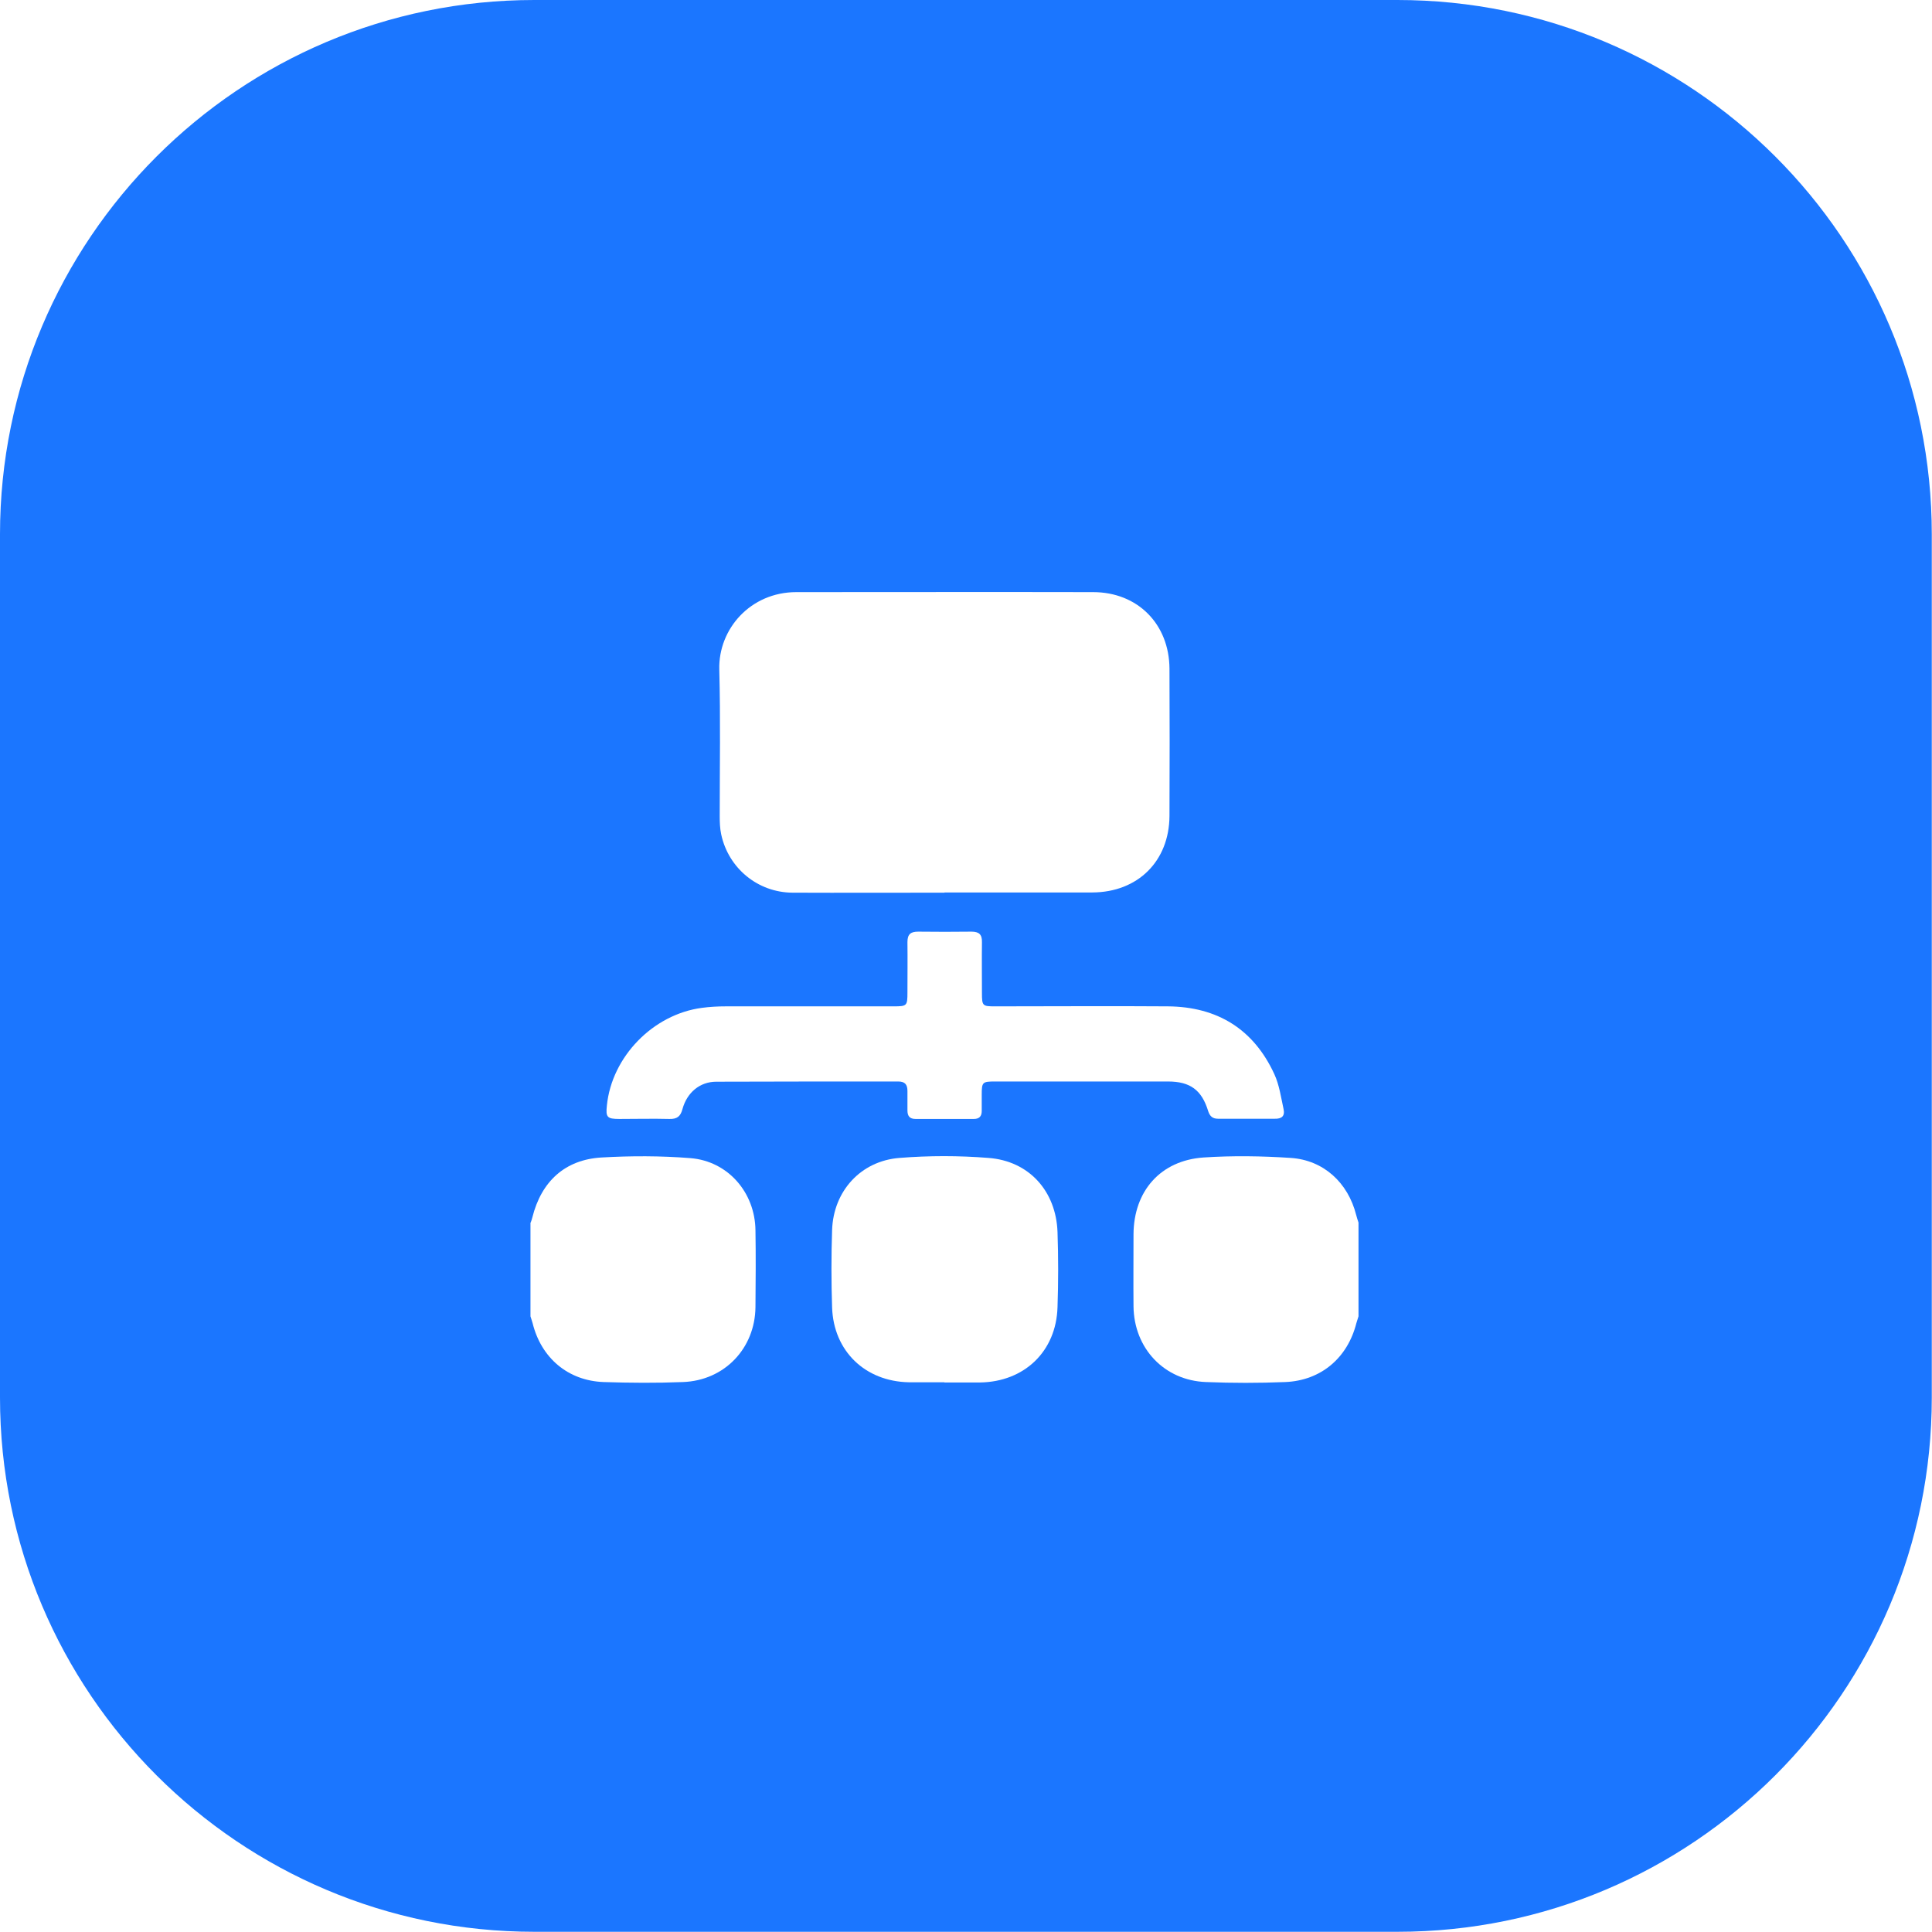 <?xml version="1.0" encoding="UTF-8"?>
<svg id="Capa_2" data-name="Capa 2" xmlns="http://www.w3.org/2000/svg" xmlns:xlink="http://www.w3.org/1999/xlink" viewBox="0 0 90.25 90.25">
  <defs>
    <style>
      .cls-1 {
        fill: #fff;
      }

      .cls-2 {
        filter: url(#drop-shadow-1);
      }

      .cls-3 {
        fill: #1b76ff;
      }
    </style>
    <filter id="drop-shadow-1" filterUnits="userSpaceOnUse">
      <feOffset dx="-1" dy="1"/>
      <feGaussianBlur result="blur" stdDeviation="1"/>
      <feFlood flood-color="#330356" flood-opacity=".4"/>
      <feComposite in2="blur" operator="in"/>
      <feComposite in="SourceGraphic"/>
    </filter>
  </defs>
  <g id="Capa_1-2" data-name="Capa 1">
    <g>
      <path class="cls-3" d="m65.29,0H24.96C11.18,0,0,11.18,0,24.96v40.32c0,13.79,11.18,24.96,24.96,24.96h40.32c13.79,0,24.96-11.18,24.96-24.96V24.96c0-13.79-11.18-24.96-24.96-24.96Z"/>
      <g class="cls-2">
        <g>
          <path class="cls-1" d="m64.46,60.49c-.03.11-.07.21-.1.32-.41,1.62-1.65,2.68-3.32,2.75-1.23.05-2.47.05-3.7,0-1.95-.07-3.37-1.57-3.39-3.54-.01-1.12,0-2.24,0-3.36.01-2.02,1.26-3.45,3.27-3.59,1.35-.09,2.72-.07,4.07.02,1.54.1,2.68,1.16,3.06,2.66.03.12.07.24.11.36,0,1.46,0,2.92,0,4.38Z"/>
          <path class="cls-1" d="m25.79,56.11c.03-.08.06-.16.08-.25.42-1.67,1.52-2.69,3.23-2.79,1.38-.08,2.77-.08,4.15.03,1.76.14,3.02,1.61,3.04,3.37.02,1.2.01,2.39,0,3.59-.02,1.93-1.45,3.43-3.39,3.5-1.23.05-2.47.04-3.7,0-1.67-.06-2.92-1.13-3.32-2.75-.03-.11-.07-.22-.1-.32,0-1.46,0-2.92,0-4.38Z"/>
          <path class="cls-1" d="m45.12,40.7c-2.37,0-4.73.01-7.1,0-1.62-.01-2.99-1.14-3.33-2.72-.06-.28-.07-.57-.07-.86,0-2.28.04-4.56-.02-6.84-.05-1.9,1.46-3.62,3.6-3.62,4.62,0,9.24-.01,13.86,0,2.09,0,3.56,1.5,3.57,3.58.01,2.29.01,4.58,0,6.87-.01,2.12-1.48,3.57-3.6,3.58-2.3,0-4.61,0-6.91,0h0Z"/>
          <path class="cls-1" d="m59.22,51.26c-.44,0-.88,0-1.32,0-.25,0-.38-.11-.46-.35-.3-.99-.84-1.39-1.88-1.39-2.69,0-5.39,0-8.08,0-.59,0-.62.03-.62.62,0,.25,0,.5,0,.76,0,.25-.12.37-.37.37-.91,0-1.81,0-2.72,0-.28,0-.38-.14-.38-.4,0-.3,0-.6,0-.91,0-.3-.12-.44-.43-.44-2.83,0-5.66,0-8.5.01-.77,0-1.37.51-1.58,1.28-.09.34-.25.47-.61.46-.78-.02-1.56,0-2.34,0-.57,0-.64-.08-.58-.63.23-2.28,2.16-4.26,4.44-4.56.37-.05.75-.07,1.13-.07,2.61,0,5.21,0,7.82,0,.63,0,.65-.02.65-.66,0-.78.01-1.56,0-2.34,0-.36.14-.49.5-.49.83.01,1.66.01,2.49,0,.35,0,.5.13.49.49-.01.79,0,1.59,0,2.38,0,.6.03.62.61.62,2.69,0,5.39-.02,8.08,0,2.3.02,4,1.06,4.97,3.17.23.5.31,1.08.43,1.63.07.33-.09.46-.42.45-.44,0-.88,0-1.32,0Z"/>
          <path class="cls-1" d="m45.11,63.57c-.55,0-1.11,0-1.66,0-2.03-.04-3.51-1.45-3.58-3.49-.04-1.21-.04-2.42,0-3.62.06-1.82,1.34-3.23,3.15-3.37,1.38-.11,2.77-.11,4.15,0,1.9.14,3.16,1.55,3.23,3.46.04,1.17.04,2.34,0,3.51-.06,2.07-1.55,3.49-3.62,3.52-.55,0-1.11,0-1.66,0Z"/>
        </g>
      </g>
    </g>
  </g>
</svg>